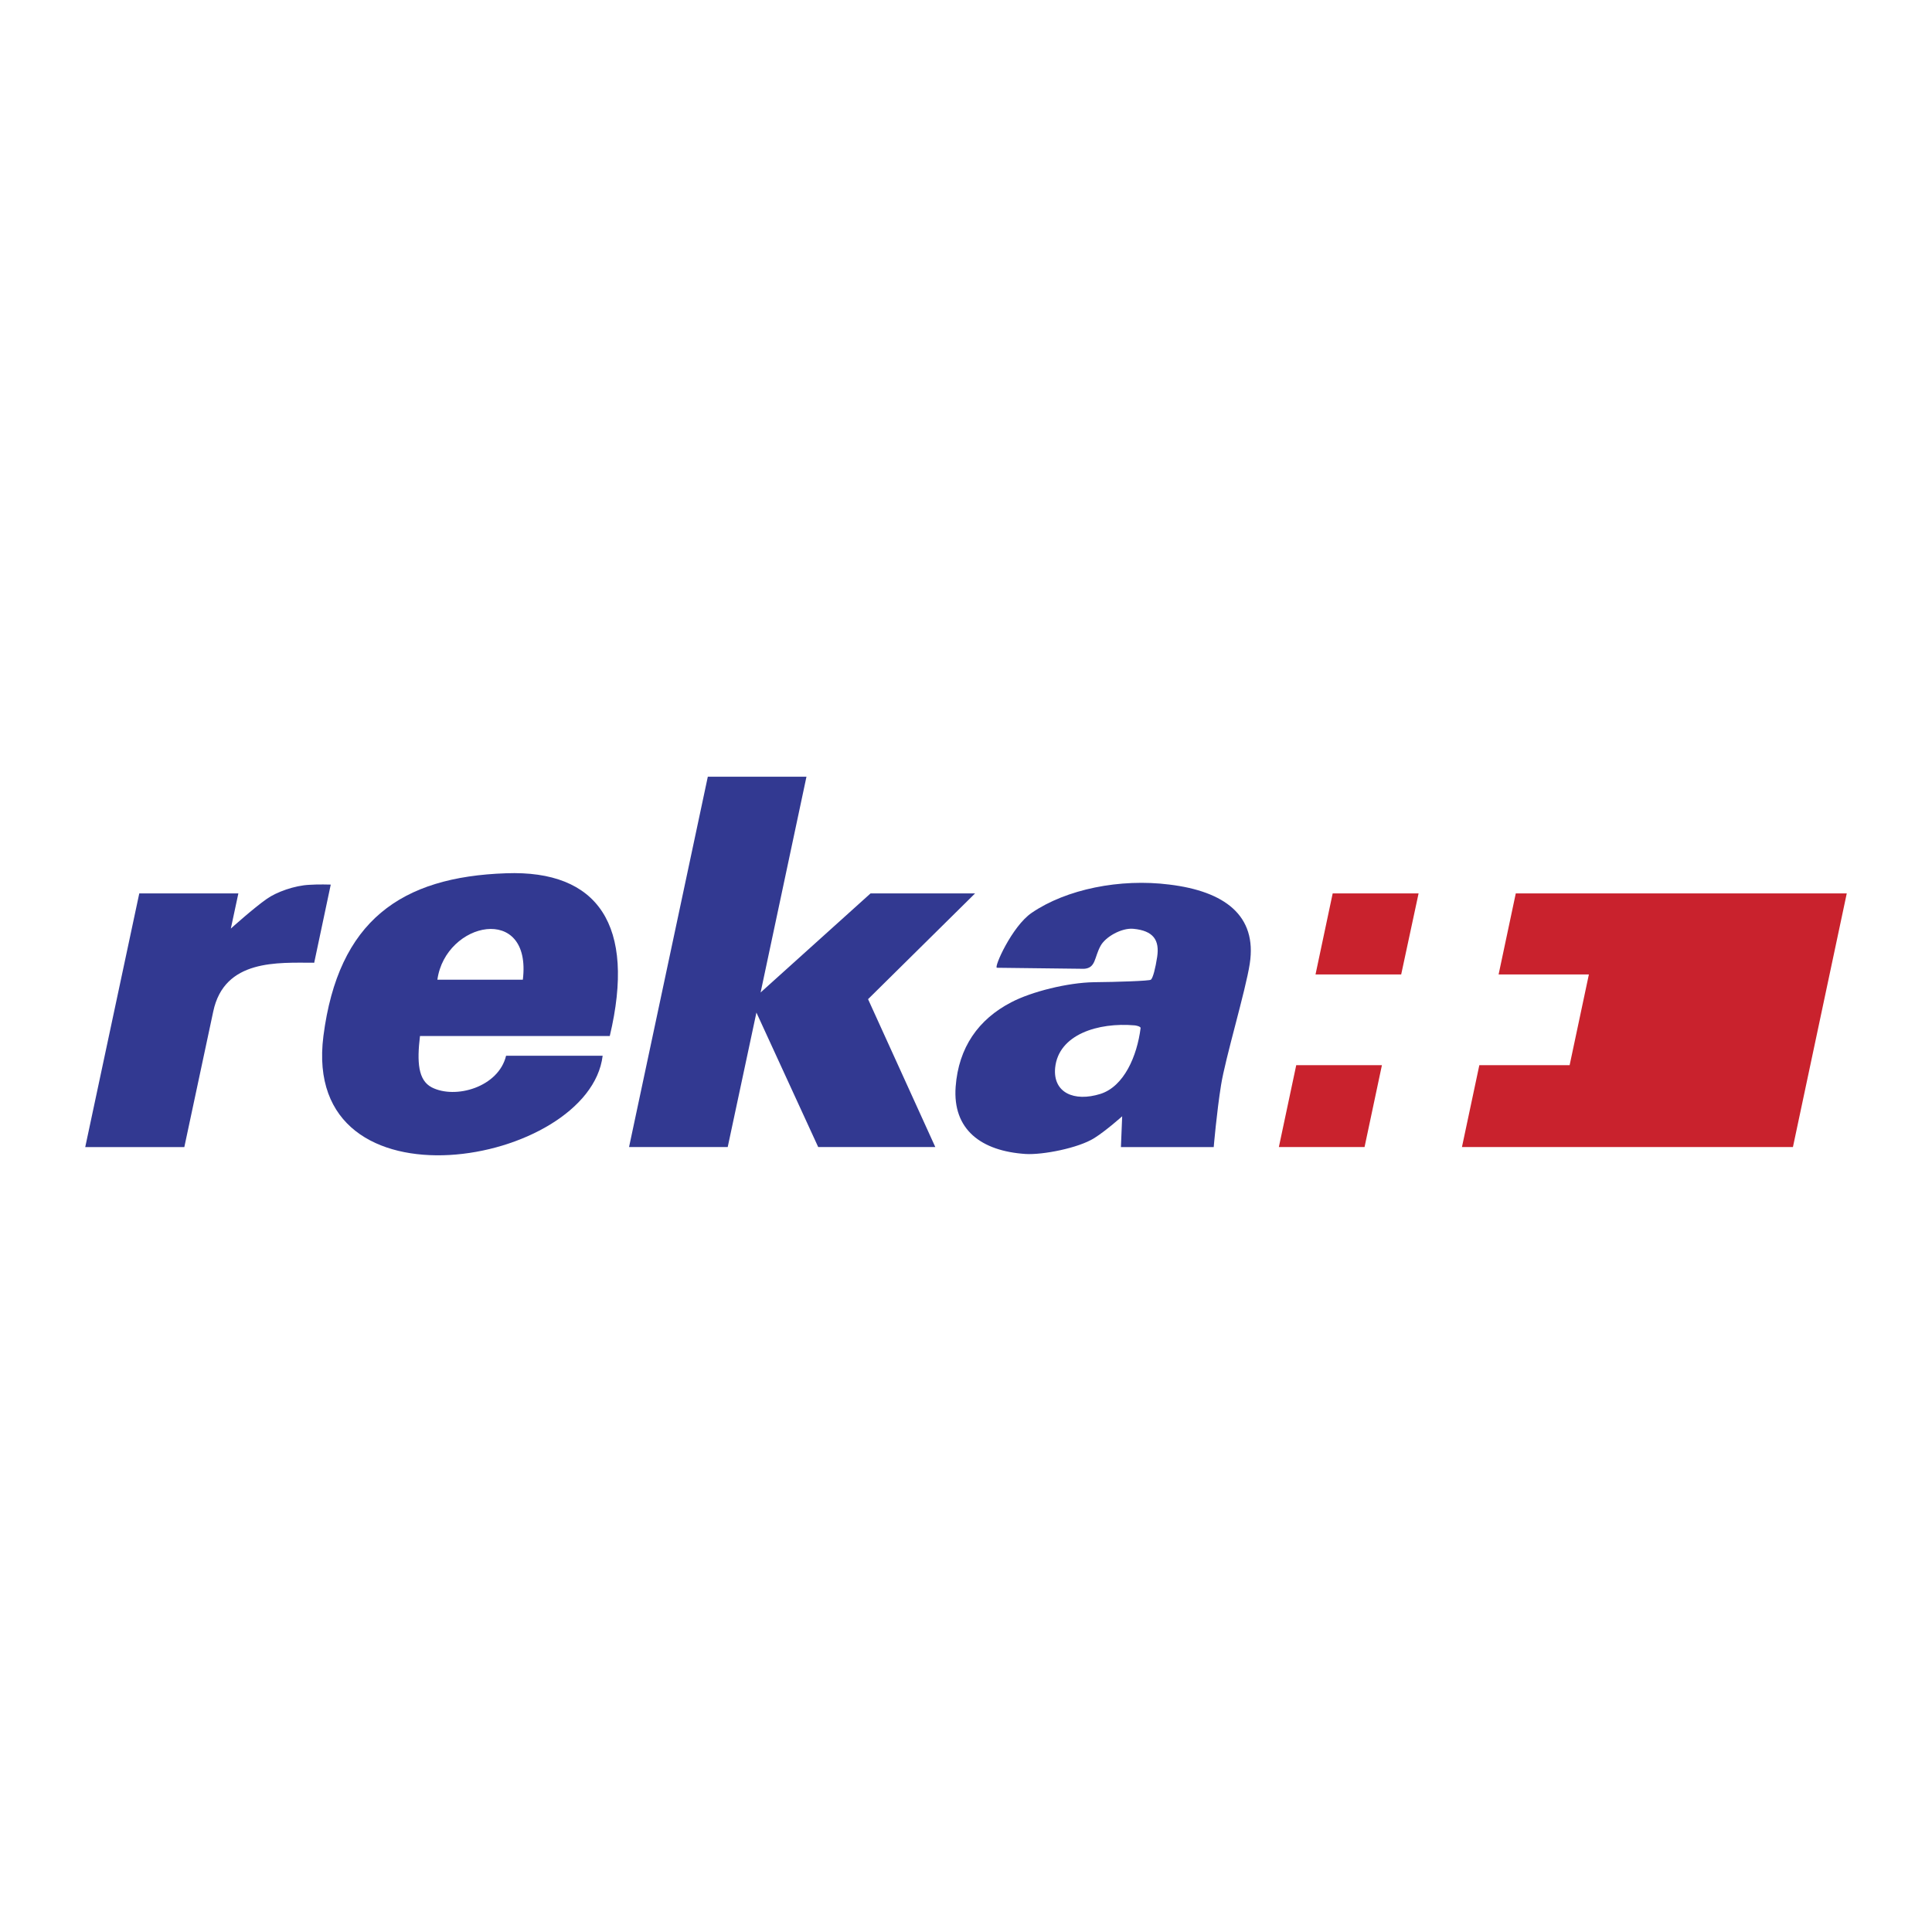 <svg xmlns="http://www.w3.org/2000/svg" width="2500" height="2500" viewBox="0 0 192.756 192.756"><g fill-rule="evenodd" clip-rule="evenodd"><path fill="#fff" fill-opacity="0" d="M0 0h192.756v192.756H0V0z"/><path fill="#323991" d="M72.604 114.442l2.864-13.418 6.165 13.418h11.683l-6.709-14.755 10.68-10.554H86.858l-10.972 9.886 4.576-21.528h-9.843l-7.859 36.951h9.844zM23.03 92.644l.752-3.511h-9.886l-5.392 25.31h9.886l2.884-13.522c1.107-5.267 6.479-4.869 10.074-4.869l1.651-7.796s-1.254-.042-2.11.021c-1.505.063-3.323.731-4.264 1.4-1.296.897-3.595 2.967-3.595 2.967zM102.93 91.076c3.449-2.362 8.82-3.449 13.752-2.821 5.477.668 8.758 3.072 8.006 7.899-.398 2.634-2.445 9.447-2.863 12.102-.439 2.738-.732 6.187-.732 6.187h-9.258l.125-3.072s-1.609 1.441-2.779 2.174c-1.588 1.003-5.162 1.692-6.855 1.588-4.451-.292-7.294-2.445-6.981-6.709.293-3.929 2.278-6.729 5.54-8.422 2.027-1.066 5.643-1.965 8.254-2.007 2.279-.021 5.561-.126 5.686-.251.209-.167.459-1.171.627-2.278.25-1.672-.377-2.612-2.383-2.8-1.191-.105-2.779.815-3.26 1.693-.648 1.17-.461 2.215-1.652 2.299l-8.693-.104c-.337-.002 1.501-4.14 3.466-5.478zm10.261 11.224c-3.615-.313-7.586.898-7.92 4.242-.23 2.466 1.881 3.428 4.535 2.592 2.34-.752 3.637-3.762 3.992-6.562.02-.168-.501-.272-.607-.272z"/><path fill="#c9222d" d="M131.25 97.221h8.547l1.736-8.088h-8.57l-1.713 8.088zM184.252 89.133H151.23l-1.714 8.088h9.007l-1.921 9.05h-9.008l-1.735 8.171h33.022l5.371-25.309zM127.592 114.442h8.549l1.734-8.171h-8.549l-1.734 8.171z"/><path d="M60.837 103.365c2.634-11.077-1.191-16.574-10.345-16.239-10.471.355-16.741 4.724-18.225 16.239-2.299 18.058 26.543 12.937 27.86 1.965h-9.635c-.752 3.135-5.058 4.368-7.419 3.155-1.358-.71-1.484-2.508-1.171-5.12h18.935zm-17.2-5.622c.815-5.81 9.447-7.628 8.527 0h-8.527z" fill="#323991"/></g></svg>
